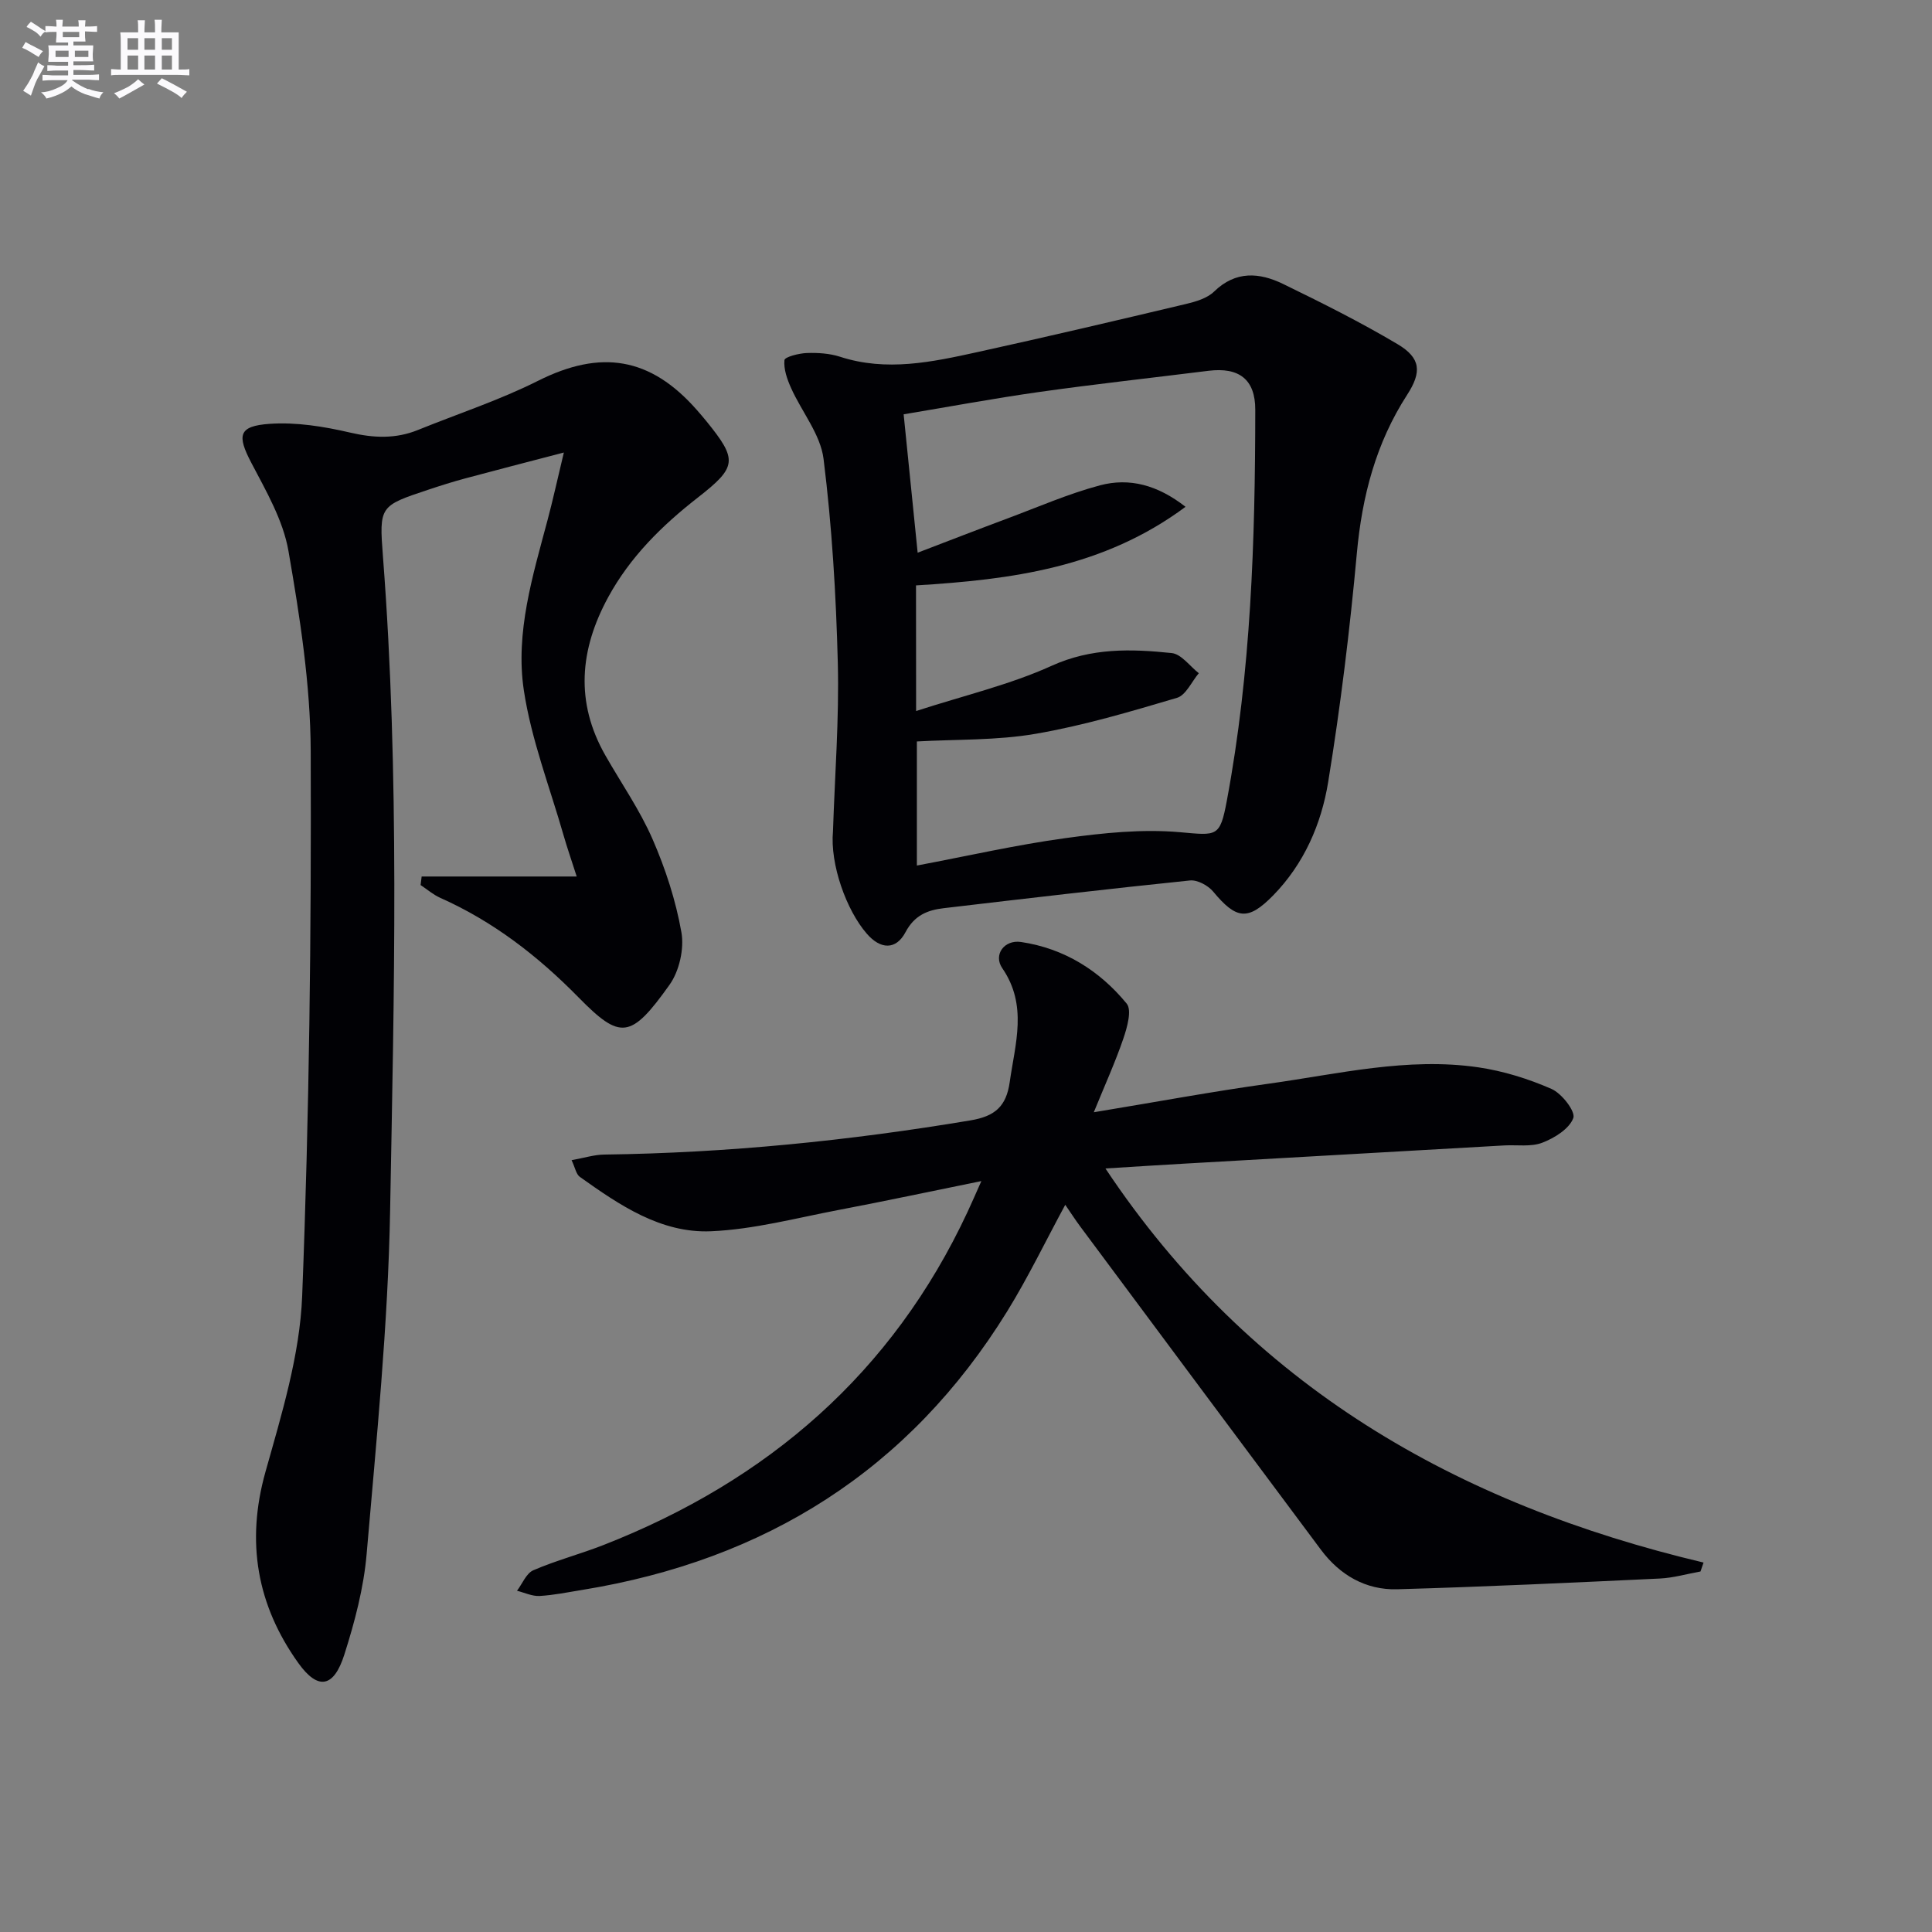 <svg enable-background="new 0 0 400 400" viewBox="0 0 400 400" xmlns="http://www.w3.org/2000/svg"><rect x="0" y="0" width="400" height="400" fill="#808080" stroke="none"/><g fill="#010105"><path d="m87.3 181.47h32.1c-1.13-3.53-1.98-5.96-2.69-8.43-2.87-10.03-6.72-19.92-8.26-30.15-1.79-11.95 1.85-23.7 4.93-35.27 1.09-4.09 1.99-8.23 3.36-13.93-7.8 2.04-14.12 3.66-20.43 5.36-2.56.69-5.09 1.49-7.61 2.33-10.1 3.36-10.22 3.38-9.41 13.9 3.47 45.08 2.3 90.22 1.48 135.33-.43 23.73-2.83 47.43-4.86 71.1-.6 7.03-2.46 14.07-4.61 20.83-2.18 6.87-5.45 7.48-9.53 1.78-8.56-11.97-10.89-25.05-6.81-39.58 3.35-11.93 7.12-24.17 7.6-36.4 1.47-37.57 1.91-75.21 1.77-112.81-.05-13.84-2.24-27.78-4.61-41.47-1.1-6.33-4.61-12.37-7.67-18.21-2.99-5.7-2.74-7.65 3.79-8.1 5.49-.38 11.22.55 16.64 1.81 4.9 1.14 9.44 1.34 14.08-.55 8.29-3.36 16.85-6.16 24.82-10.16 12.98-6.52 23.26-4.96 32.92 6.06.66.75 1.31 1.51 1.94 2.28 6.5 8.02 6.4 9.46-1.78 15.84-7.42 5.79-14 12.27-18.55 20.63-5.89 10.83-6.86 21.71-.58 32.73 3.29 5.77 7.14 11.3 9.78 17.36 2.68 6.15 4.81 12.7 5.97 19.28.6 3.42-.44 8.02-2.46 10.86-8.03 11.27-10.16 11.45-18.89 2.56-8.38-8.53-17.63-15.69-28.6-20.57-1.45-.65-2.7-1.75-4.05-2.64.08-.58.15-1.18.22-1.77z"/><path d="m203.18 244.53c-10.44 2.12-19.98 4.16-29.56 5.98-8.78 1.67-17.56 4.03-26.42 4.41-10.38.44-18.96-5.43-27.15-11.26-.77-.55-.97-1.9-1.71-3.46 2.62-.47 4.68-1.13 6.74-1.16 25.48-.33 50.74-2.87 75.86-7.08 5.01-.84 7.39-2.84 8.11-7.92 1.14-8.02 3.75-15.89-1.54-23.59-1.9-2.76.4-5.94 3.88-5.42 8.92 1.32 16.26 5.91 21.88 12.76 1.1 1.34.1 4.91-.68 7.2-1.67 4.9-3.83 9.64-6.13 15.29 12.99-2.14 24.51-4.29 36.11-5.9 14.43-2 28.81-5.55 43.51-3.4 5.17.76 10.35 2.37 15.14 4.47 2.13.93 5.01 4.67 4.52 6.02-.82 2.23-3.88 4.14-6.41 5.11-2.36.91-5.25.42-7.9.57-21.91 1.24-43.81 2.48-65.72 3.74-5.3.3-10.61.64-16.84 1.03 30 45.07 72.76 69.48 123.83 81.59-.21.62-.42 1.24-.63 1.85-2.82.5-5.62 1.33-8.46 1.46-18.11.85-36.23 1.71-54.35 2.22-6.51.18-11.88-2.95-15.79-8.2-16.61-22.26-33.19-44.54-49.76-66.83-1.08-1.45-2.05-2.96-3.16-4.57-4.09 7.55-7.69 15.04-12.03 22.07-20.31 32.88-50.07 51.5-87.95 57.66-2.95.48-5.9 1.09-8.86 1.26-1.53.08-3.11-.69-4.67-1.08 1.11-1.46 1.92-3.62 3.39-4.25 4.72-2.04 9.74-3.35 14.54-5.23 33.96-13.31 59.78-35.56 75.36-68.98.83-1.77 1.61-3.58 2.85-6.36z"/><path d="m172.46 172.09c.38-11.61 1.29-23.24 1-34.83-.36-14.11-1.21-28.25-2.95-42.24-.63-5.08-4.51-9.74-6.72-14.67-.82-1.82-1.56-3.92-1.38-5.79.06-.66 2.98-1.41 4.61-1.47 2.3-.08 4.74.07 6.9.77 9.63 3.13 19.05 1.1 28.43-.96 14.41-3.16 28.77-6.54 43.13-9.95 2.07-.49 4.44-1.18 5.88-2.58 4.48-4.36 9.38-3.96 14.27-1.59 8.04 3.91 16.05 7.92 23.73 12.48 4.84 2.88 5.01 5.78 1.98 10.47-6.47 10-9.34 21-10.42 32.83-1.45 15.85-3.38 31.68-5.94 47.38-1.42 8.69-5 16.91-11.37 23.43-5.23 5.34-7.65 4.99-12.43-.77-1.06-1.27-3.27-2.47-4.81-2.31-17.01 1.75-34 3.74-50.98 5.74-3.34.39-6.06 1.46-7.91 4.96-1.99 3.76-5.2 3.58-8.01.33-4.23-4.84-7.65-14.38-7.01-21.23zm17.21-24.88c10.02-3.25 19.43-5.45 28.05-9.36 8.26-3.75 16.47-3.52 24.87-2.64 2 .21 3.75 2.72 5.61 4.17-1.49 1.76-2.67 4.55-4.52 5.1-9.66 2.86-19.38 5.75-29.28 7.45-8.06 1.39-16.41 1.12-24.57 1.58v25.69c10.55-1.99 20.57-4.28 30.72-5.67 7.85-1.08 15.93-1.92 23.76-1.23 7.65.67 8.27 1.1 9.69-6.51 5.01-26.76 5.87-53.83 5.89-80.96.01-6.26-3.33-8.85-9.69-8.06-11.69 1.46-23.4 2.74-35.07 4.39-9.34 1.32-18.62 3.05-28.04 4.62.97 9.56 1.89 18.69 2.9 28.65 6.56-2.51 12.56-4.84 18.59-7.09 6.36-2.37 12.63-5.12 19.17-6.86 6.08-1.61 11.91-.08 17.7 4.45-17 12.64-36.12 15.07-55.8 16.27.02 8.2.02 16.14.02 26.01z"/></g><path d="m6.8 9.5c.6.3 1.3.7 2.1 1.1-.4.4-.7.8-.9 1.2-.7-.4-1.3-.8-1.8-1.1s-1.1-.6-1.6-.8c.2-.4.5-.8.7-1.2.4.2.8.5 1.5.8zm.9 6.9c-.3.6-.5 1.1-.7 1.7s-.4 1.1-.6 1.7c-.6-.4-1.1-.7-1.6-1 .7-1 1.2-1.8 1.5-2.4.3-.5.6-1.1.8-1.7.3-.6.5-1.2.8-1.8.3.3.8.6 1.3.8-.7 1.3-1.2 2.2-1.5 2.7zm.1-11c.4.3 1 .7 1.7 1.1-.5.2-.8.6-1.1 1.1-.5-.6-1-1-1.4-1.2s-.9-.6-1.5-.8c.2-.4.5-.7.9-1.1.5.3.9.6 1.4.9zm10.5 13c1 .4 2 .6 3.1.7-.4.4-.7.8-.8 1.3-.9-.2-1.9-.6-3-.9-1-.4-2-.9-2.8-1.6-.5.4-1.1.9-1.9 1.3s-1.9.9-3.3 1.2c-.1-.3-.5-.8-1.1-1.3 1 0 2.1-.3 3.2-.8 1.2-.5 1.9-1 2.3-1.7h-3.2c-.4 0-1 0-2 .1v-1.2c1 0 1.7.1 2 .1h3.3v-1h-2.3c-.2 0-.9 0-2 .1v-1.2c1.2 0 1.9.1 2 .1h2.3v-.8h-4.1c0-.7.1-1.2.1-1.6 0-.5 0-1.1-.1-1.8h4.1v-.6h-2.5c0-.6.1-1.1.1-1.6v-.6h-.5c-.4 0-1 0-1.8.1v-1.3c1.2 0 1.9.1 2.1.1h.2c0-.3 0-.8-.1-1.4h1.4c0 .6-.1 1-.1 1.4h3.4c0-.4 0-.8-.1-1.3h1.5c0 .4-.1.9-.1 1.3.7 0 1.5 0 2.5-.1v1.2c-1 0-1.8-.1-2.5-.1v.6c0 .3 0 .8.1 1.5h-2.5v.8h4.1c0 .7-.1 1.3-.1 1.8s0 1 .1 1.5h-4.1v.8h1.4c.8 0 1.8 0 2.9-.1v1.2c-1 0-1.9-.1-2.8-.1h-1.5v1h3.2c.3 0 1 0 2.1-.1v1.2c-1.1 0-1.8-.1-2.1-.1h-3.4l-.1.1c1.4 1 2.4 1.5 3.4 1.9zm-4.1-6.6v-1.3h-2.7v1.3zm2.2-4.1v-1.1h-3.4v1.1zm1.9 4.1v-1.3h-2.8v1.3z" fill="#fbfafc"/><path d="m37 6.7v2.3 5.4c1 0 1.8 0 2.2-.1v1.3c-.6 0-1.5-.1-2.5-.1h-11.9c-.7 0-1.3 0-1.8.1v-1.3c.5 0 1.1.1 2 .1v-5.2c0-1 0-1.8-.1-2.5h3.7c0-1.3 0-2.1-.1-2.5h1.5c0 .4-.1 1.3-.1 2.5h2.2c0-1.2 0-2.1-.1-2.6h1.5c0 .4-.1 1.3-.1 2.6zm-12.3 13.7c-.3-.4-.7-.8-1.1-1.1 1.1-.4 2.1-.9 2.9-1.3.8-.5 1.5-1 2.1-1.6.4.4.9.8 1.3 1.1-2.5 1.4-4.2 2.4-5.2 2.9zm3.9-10.1v-2.4h-2.2v2.4zm0 4.1v-2.9h-2.2v2.9zm3.5-4.1v-2.4h-2.2v2.4zm0 4.1v-2.9h-2.2v2.9zm.4 2.9 1-1.1c.6.3 1.4.7 2.5 1.3s2 1.1 2.7 1.5c-.4.4-.8.8-1.1 1.3-.8-.8-2.5-1.7-5.1-3zm3.1-7v-2.4h-2.1v2.4zm0 4.1v-2.9h-2.1v2.9z" fill="#fbfafc"/></svg>
